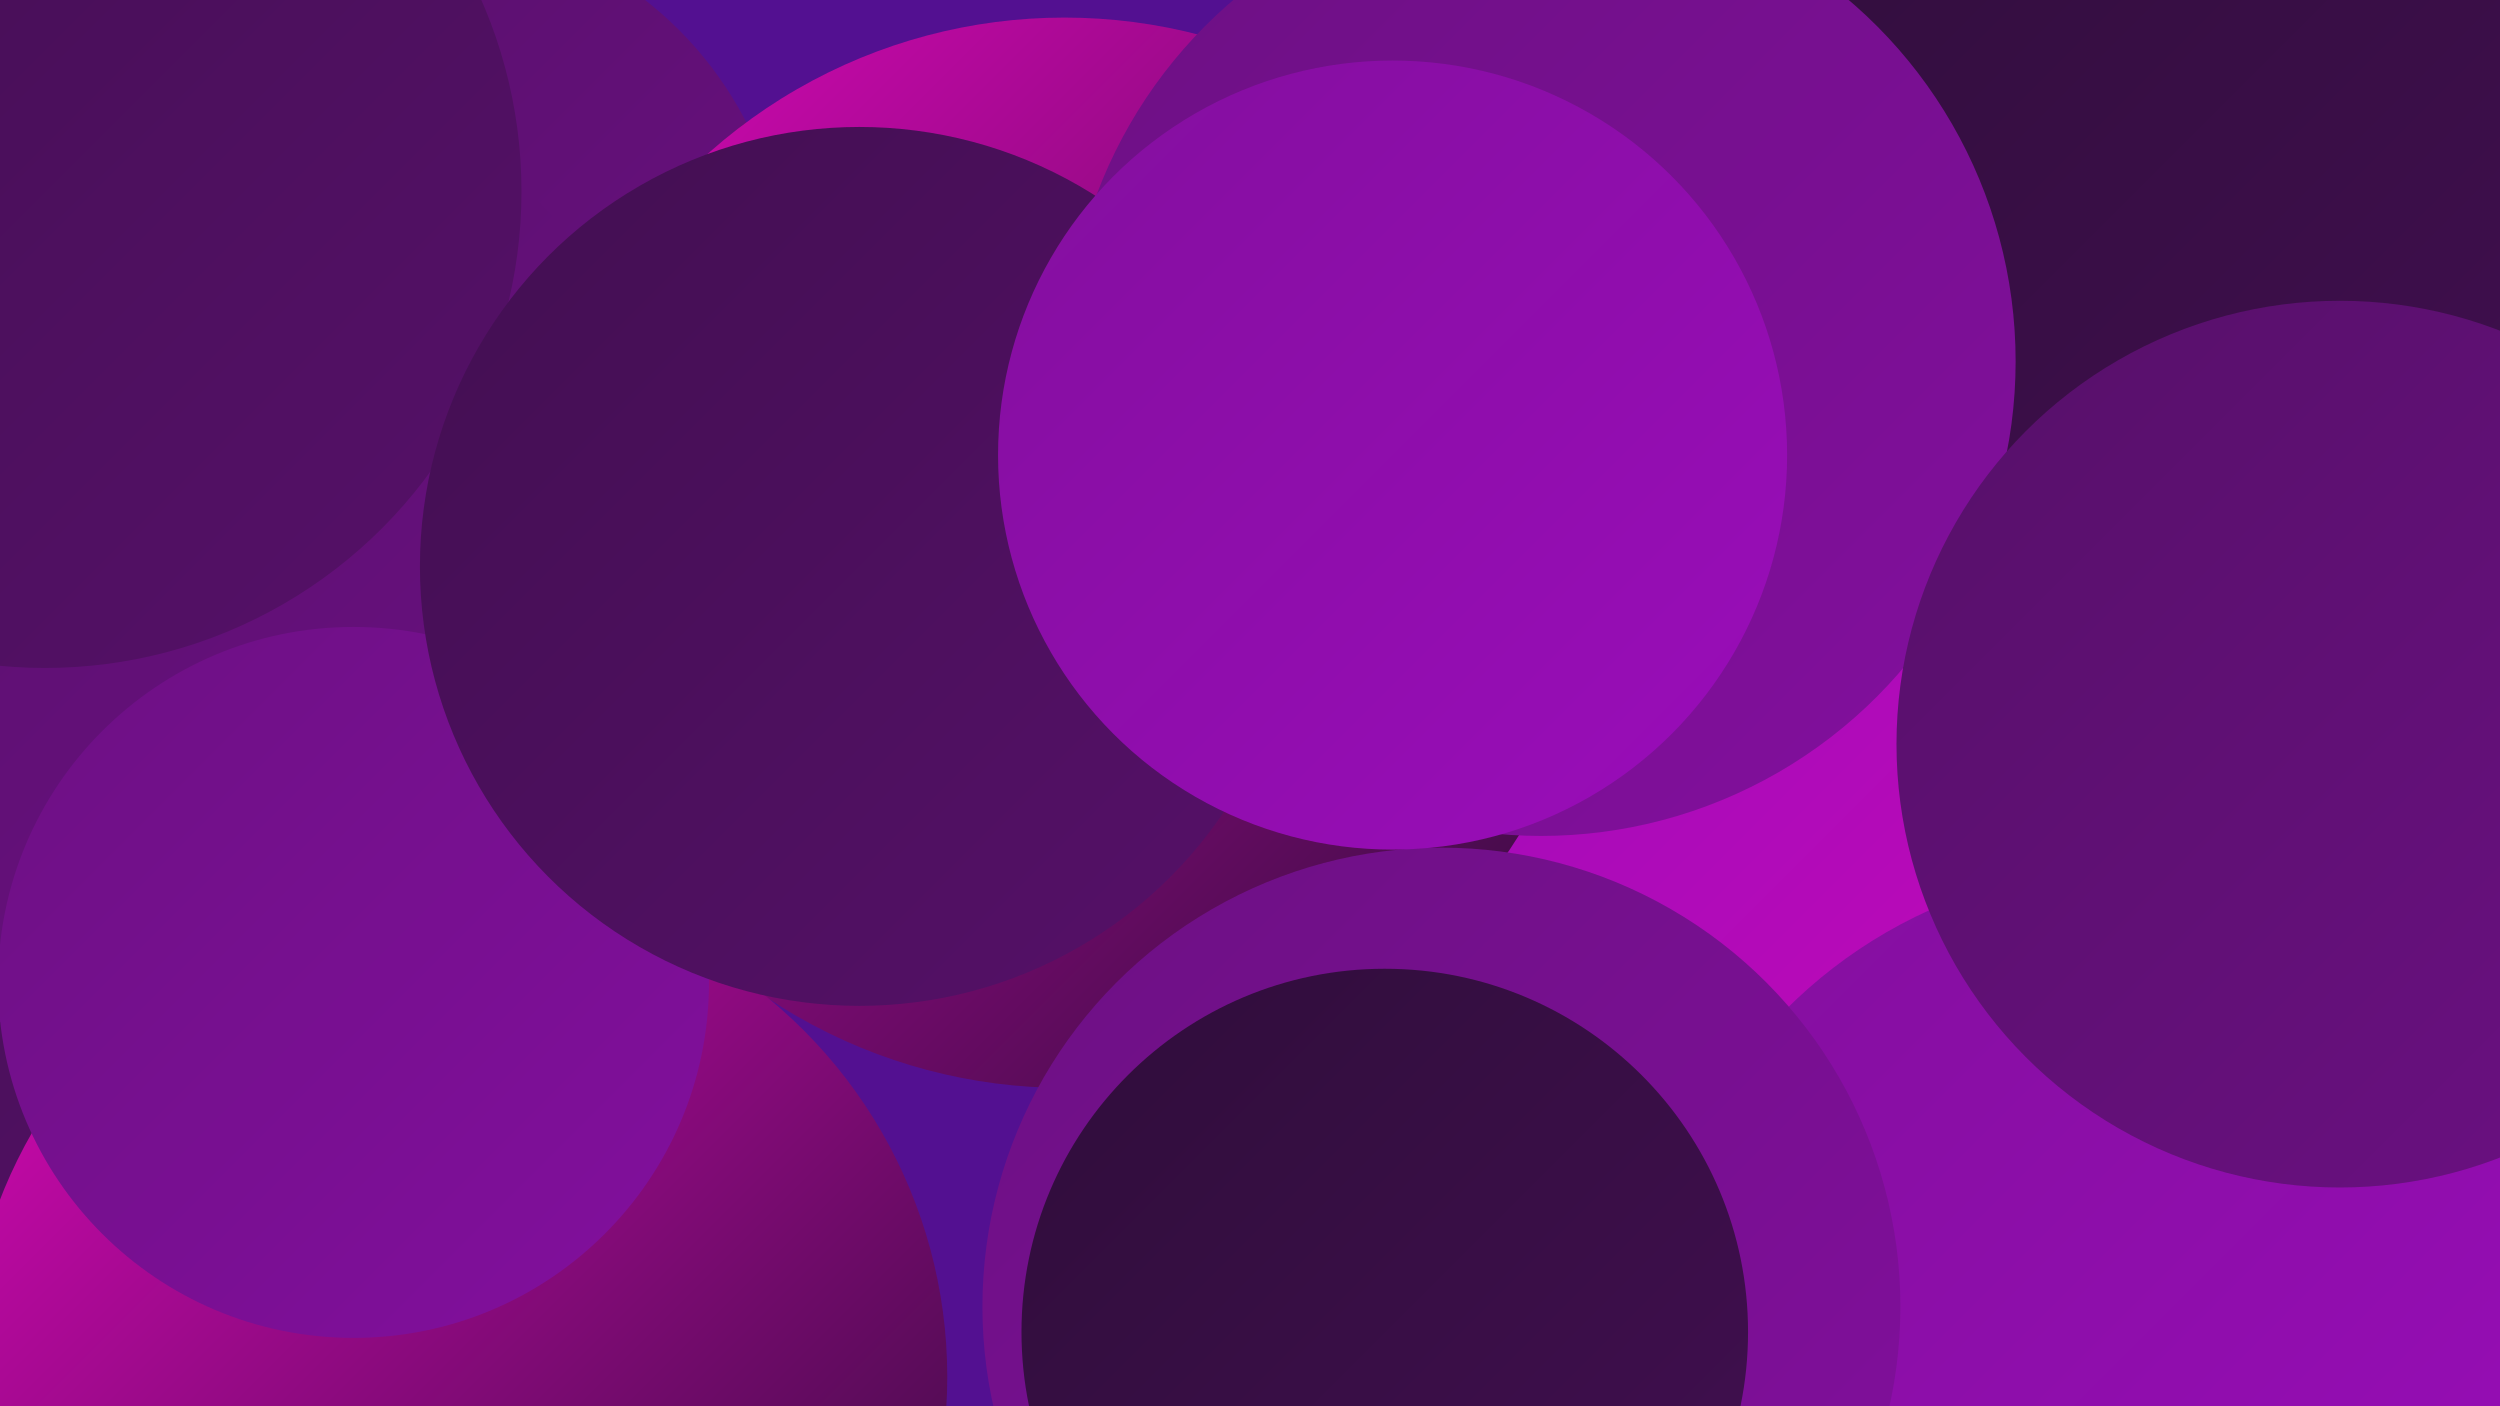 <?xml version="1.0" encoding="UTF-8"?><svg width="1280" height="720" xmlns="http://www.w3.org/2000/svg"><defs><linearGradient id="grad0" x1="0%" y1="0%" x2="100%" y2="100%"><stop offset="0%" style="stop-color:#2f0d3a;stop-opacity:1" /><stop offset="100%" style="stop-color:#420f51;stop-opacity:1" /></linearGradient><linearGradient id="grad1" x1="0%" y1="0%" x2="100%" y2="100%"><stop offset="0%" style="stop-color:#420f51;stop-opacity:1" /><stop offset="100%" style="stop-color:#561069;stop-opacity:1" /></linearGradient><linearGradient id="grad2" x1="0%" y1="0%" x2="100%" y2="100%"><stop offset="0%" style="stop-color:#561069;stop-opacity:1" /><stop offset="100%" style="stop-color:#6c1083;stop-opacity:1" /></linearGradient><linearGradient id="grad3" x1="0%" y1="0%" x2="100%" y2="100%"><stop offset="0%" style="stop-color:#6c1083;stop-opacity:1" /><stop offset="100%" style="stop-color:#830f9e;stop-opacity:1" /></linearGradient><linearGradient id="grad4" x1="0%" y1="0%" x2="100%" y2="100%"><stop offset="0%" style="stop-color:#830f9e;stop-opacity:1" /><stop offset="100%" style="stop-color:#9b0cba;stop-opacity:1" /></linearGradient><linearGradient id="grad5" x1="0%" y1="0%" x2="100%" y2="100%"><stop offset="0%" style="stop-color:#9b0cba;stop-opacity:1" /><stop offset="100%" style="stop-color:#d808b6;stop-opacity:1" /></linearGradient><linearGradient id="grad6" x1="0%" y1="0%" x2="100%" y2="100%"><stop offset="0%" style="stop-color:#d808b6;stop-opacity:1" /><stop offset="100%" style="stop-color:#2f0d3a;stop-opacity:1" /></linearGradient></defs><rect width="1280" height="720" fill="#531091" /><circle cx="897" cy="674" r="251" fill="url(#grad0)" /><circle cx="968" cy="530" r="271" fill="url(#grad5)" /><circle cx="1237" cy="708" r="194" fill="url(#grad6)" /><circle cx="1077" cy="115" r="249" fill="url(#grad0)" /><circle cx="18" cy="207" r="182" fill="url(#grad3)" /><circle cx="214" cy="149" r="189" fill="url(#grad2)" /><circle cx="87" cy="435" r="204" fill="url(#grad1)" /><circle cx="545" cy="283" r="274" fill="url(#grad6)" /><circle cx="1090" cy="692" r="248" fill="url(#grad4)" /><circle cx="777" cy="201" r="205" fill="url(#grad1)" /><circle cx="89" cy="281" r="258" fill="url(#grad2)" /><circle cx="789" cy="185" r="243" fill="url(#grad3)" /><circle cx="234" cy="705" r="251" fill="url(#grad6)" /><circle cx="23" cy="98" r="244" fill="url(#grad1)" /><circle cx="1198" cy="381" r="227" fill="url(#grad2)" /><circle cx="181" cy="503" r="182" fill="url(#grad3)" /><circle cx="738" cy="669" r="235" fill="url(#grad3)" /><circle cx="440" cy="290" r="225" fill="url(#grad1)" /><circle cx="713" cy="233" r="202" fill="url(#grad4)" /><circle cx="709" cy="682" r="186" fill="url(#grad0)" /></svg>